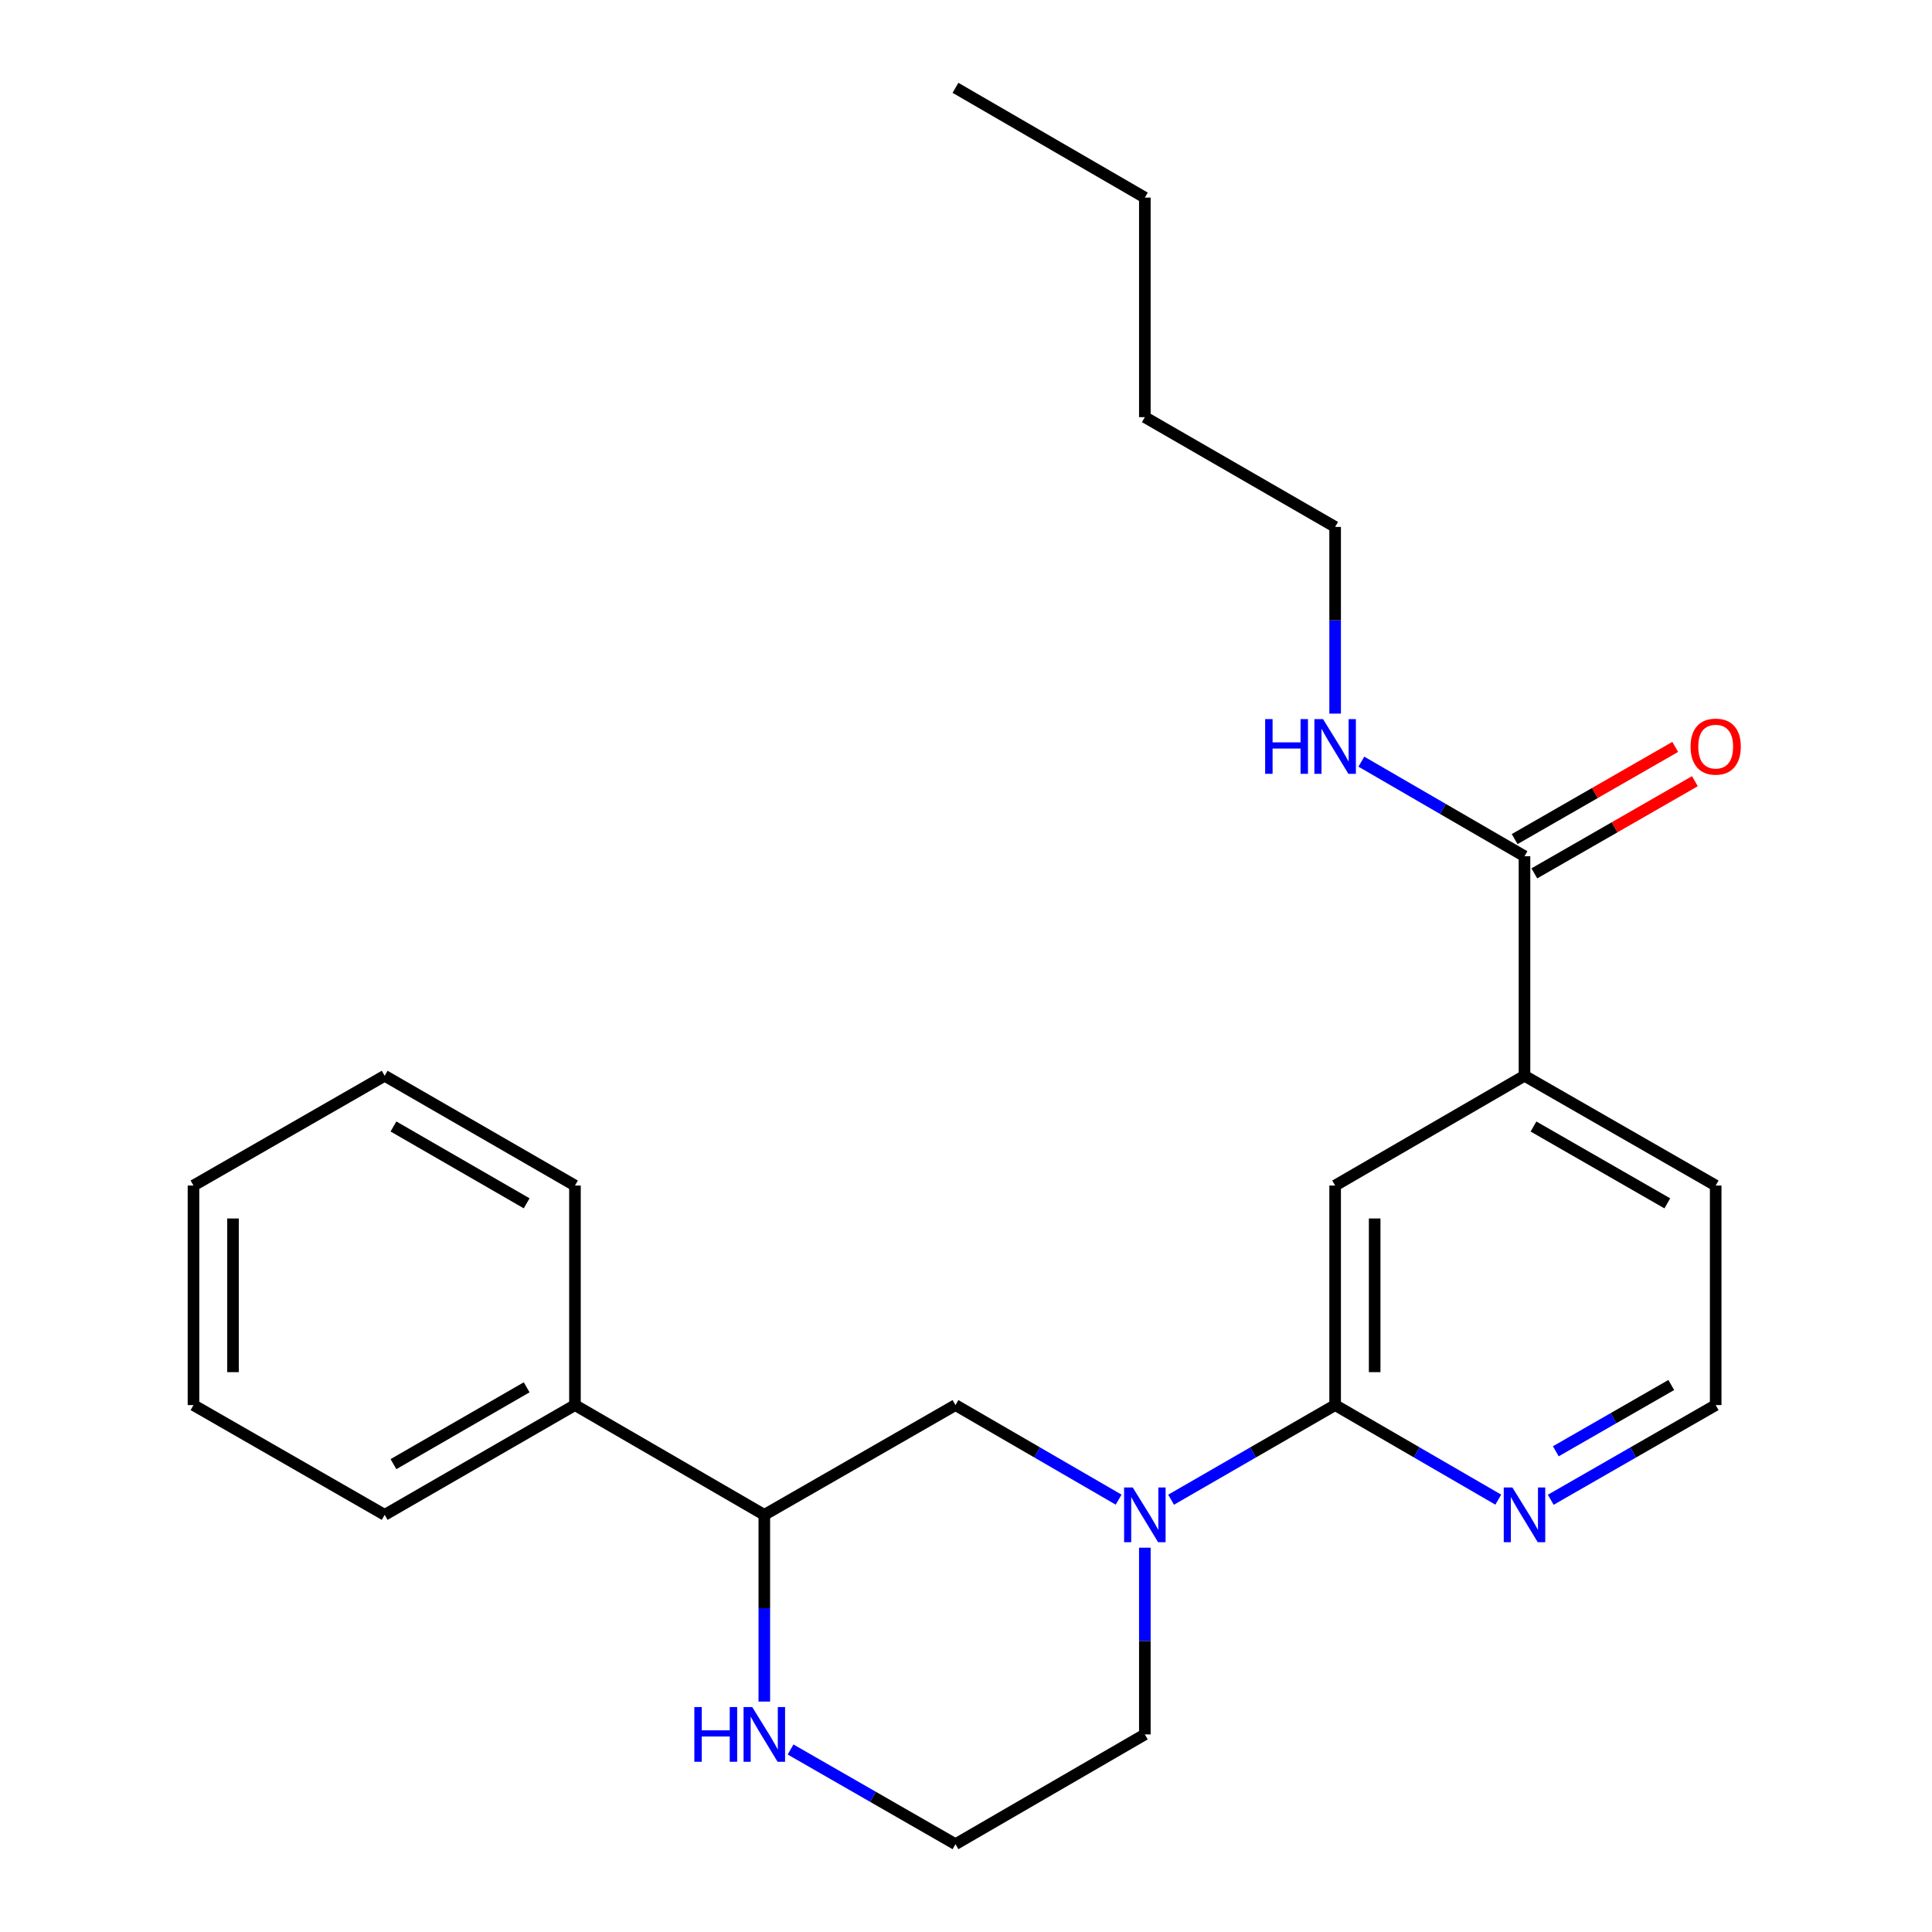 <?xml version='1.0' encoding='iso-8859-1'?>
<svg version='1.1' baseProfile='full'
              xmlns='http://www.w3.org/2000/svg'
                      xmlns:rdkit='http://www.rdkit.org/xml'
                      xmlns:xlink='http://www.w3.org/1999/xlink'
                  xml:space='preserve'
width='1000px' height='1000px' viewBox='0 0 1000 1000'>
<!-- END OF HEADER -->
<rect style='opacity:1.0;fill:#FFFFFF;stroke:none' width='1000' height='1000' x='0' y='0'> </rect>
<path class='bond-0' d='M 606.154,776.248 L 648.608,751.758' style='fill:none;fill-rule:evenodd;stroke:#0000FF;stroke-width:6px;stroke-linecap:butt;stroke-linejoin:miter;stroke-opacity:1' />
<path class='bond-0' d='M 648.608,751.758 L 691.063,727.267' style='fill:none;fill-rule:evenodd;stroke:#000000;stroke-width:6px;stroke-linecap:butt;stroke-linejoin:miter;stroke-opacity:1' />
<path class='bond-2' d='M 578.999,776.216 L 536.778,751.742' style='fill:none;fill-rule:evenodd;stroke:#0000FF;stroke-width:6px;stroke-linecap:butt;stroke-linejoin:miter;stroke-opacity:1' />
<path class='bond-2' d='M 536.778,751.742 L 494.557,727.267' style='fill:none;fill-rule:evenodd;stroke:#000000;stroke-width:6px;stroke-linecap:butt;stroke-linejoin:miter;stroke-opacity:1' />
<path class='bond-11' d='M 592.571,801.085 L 592.571,849.407' style='fill:none;fill-rule:evenodd;stroke:#0000FF;stroke-width:6px;stroke-linecap:butt;stroke-linejoin:miter;stroke-opacity:1' />
<path class='bond-11' d='M 592.571,849.407 L 592.571,897.729' style='fill:none;fill-rule:evenodd;stroke:#000000;stroke-width:6px;stroke-linecap:butt;stroke-linejoin:miter;stroke-opacity:1' />
<path class='bond-3' d='M 691.063,727.267 L 691.063,613.634' style='fill:none;fill-rule:evenodd;stroke:#000000;stroke-width:6px;stroke-linecap:butt;stroke-linejoin:miter;stroke-opacity:1' />
<path class='bond-3' d='M 711.525,710.222 L 711.525,630.679' style='fill:none;fill-rule:evenodd;stroke:#000000;stroke-width:6px;stroke-linecap:butt;stroke-linejoin:miter;stroke-opacity:1' />
<path class='bond-6' d='M 691.063,727.267 L 733.283,751.742' style='fill:none;fill-rule:evenodd;stroke:#000000;stroke-width:6px;stroke-linecap:butt;stroke-linejoin:miter;stroke-opacity:1' />
<path class='bond-6' d='M 733.283,751.742 L 775.504,776.216' style='fill:none;fill-rule:evenodd;stroke:#0000FF;stroke-width:6px;stroke-linecap:butt;stroke-linejoin:miter;stroke-opacity:1' />
<path class='bond-1' d='M 789.077,443.183 L 789.077,556.817' style='fill:none;fill-rule:evenodd;stroke:#000000;stroke-width:6px;stroke-linecap:butt;stroke-linejoin:miter;stroke-opacity:1' />
<path class='bond-8' d='M 794.171,452.056 L 835.723,428.198' style='fill:none;fill-rule:evenodd;stroke:#000000;stroke-width:6px;stroke-linecap:butt;stroke-linejoin:miter;stroke-opacity:1' />
<path class='bond-8' d='M 835.723,428.198 L 877.276,404.341' style='fill:none;fill-rule:evenodd;stroke:#FF0000;stroke-width:6px;stroke-linecap:butt;stroke-linejoin:miter;stroke-opacity:1' />
<path class='bond-8' d='M 783.982,434.311 L 825.535,410.453' style='fill:none;fill-rule:evenodd;stroke:#000000;stroke-width:6px;stroke-linecap:butt;stroke-linejoin:miter;stroke-opacity:1' />
<path class='bond-8' d='M 825.535,410.453 L 867.087,386.596' style='fill:none;fill-rule:evenodd;stroke:#FF0000;stroke-width:6px;stroke-linecap:butt;stroke-linejoin:miter;stroke-opacity:1' />
<path class='bond-10' d='M 789.077,443.183 L 746.856,418.709' style='fill:none;fill-rule:evenodd;stroke:#000000;stroke-width:6px;stroke-linecap:butt;stroke-linejoin:miter;stroke-opacity:1' />
<path class='bond-10' d='M 746.856,418.709 L 704.635,394.234' style='fill:none;fill-rule:evenodd;stroke:#0000FF;stroke-width:6px;stroke-linecap:butt;stroke-linejoin:miter;stroke-opacity:1' />
<path class='bond-4' d='M 494.557,727.267 L 395.611,784.084' style='fill:none;fill-rule:evenodd;stroke:#000000;stroke-width:6px;stroke-linecap:butt;stroke-linejoin:miter;stroke-opacity:1' />
<path class='bond-5' d='M 691.063,613.634 L 789.077,556.817' style='fill:none;fill-rule:evenodd;stroke:#000000;stroke-width:6px;stroke-linecap:butt;stroke-linejoin:miter;stroke-opacity:1' />
<path class='bond-9' d='M 395.611,784.084 L 297.597,727.267' style='fill:none;fill-rule:evenodd;stroke:#000000;stroke-width:6px;stroke-linecap:butt;stroke-linejoin:miter;stroke-opacity:1' />
<path class='bond-24' d='M 395.611,784.084 L 395.611,832.406' style='fill:none;fill-rule:evenodd;stroke:#000000;stroke-width:6px;stroke-linecap:butt;stroke-linejoin:miter;stroke-opacity:1' />
<path class='bond-24' d='M 395.611,832.406 L 395.611,880.728' style='fill:none;fill-rule:evenodd;stroke:#0000FF;stroke-width:6px;stroke-linecap:butt;stroke-linejoin:miter;stroke-opacity:1' />
<path class='bond-25' d='M 789.077,556.817 L 888.034,613.634' style='fill:none;fill-rule:evenodd;stroke:#000000;stroke-width:6px;stroke-linecap:butt;stroke-linejoin:miter;stroke-opacity:1' />
<path class='bond-25' d='M 793.732,583.085 L 863.002,622.856' style='fill:none;fill-rule:evenodd;stroke:#000000;stroke-width:6px;stroke-linecap:butt;stroke-linejoin:miter;stroke-opacity:1' />
<path class='bond-13' d='M 802.669,776.28 L 845.352,751.773' style='fill:none;fill-rule:evenodd;stroke:#0000FF;stroke-width:6px;stroke-linecap:butt;stroke-linejoin:miter;stroke-opacity:1' />
<path class='bond-13' d='M 845.352,751.773 L 888.034,727.267' style='fill:none;fill-rule:evenodd;stroke:#000000;stroke-width:6px;stroke-linecap:butt;stroke-linejoin:miter;stroke-opacity:1' />
<path class='bond-13' d='M 805.285,751.182 L 835.163,734.028' style='fill:none;fill-rule:evenodd;stroke:#0000FF;stroke-width:6px;stroke-linecap:butt;stroke-linejoin:miter;stroke-opacity:1' />
<path class='bond-13' d='M 835.163,734.028 L 865.041,716.874' style='fill:none;fill-rule:evenodd;stroke:#000000;stroke-width:6px;stroke-linecap:butt;stroke-linejoin:miter;stroke-opacity:1' />
<path class='bond-7' d='M 409.203,905.534 L 451.88,930.04' style='fill:none;fill-rule:evenodd;stroke:#0000FF;stroke-width:6px;stroke-linecap:butt;stroke-linejoin:miter;stroke-opacity:1' />
<path class='bond-7' d='M 451.88,930.04 L 494.557,954.545' style='fill:none;fill-rule:evenodd;stroke:#000000;stroke-width:6px;stroke-linecap:butt;stroke-linejoin:miter;stroke-opacity:1' />
<path class='bond-15' d='M 297.597,727.267 L 199.105,784.084' style='fill:none;fill-rule:evenodd;stroke:#000000;stroke-width:6px;stroke-linecap:butt;stroke-linejoin:miter;stroke-opacity:1' />
<path class='bond-15' d='M 272.598,718.065 L 203.654,757.837' style='fill:none;fill-rule:evenodd;stroke:#000000;stroke-width:6px;stroke-linecap:butt;stroke-linejoin:miter;stroke-opacity:1' />
<path class='bond-16' d='M 297.597,727.267 L 297.597,613.634' style='fill:none;fill-rule:evenodd;stroke:#000000;stroke-width:6px;stroke-linecap:butt;stroke-linejoin:miter;stroke-opacity:1' />
<path class='bond-17' d='M 691.063,369.366 L 691.063,321.049' style='fill:none;fill-rule:evenodd;stroke:#0000FF;stroke-width:6px;stroke-linecap:butt;stroke-linejoin:miter;stroke-opacity:1' />
<path class='bond-17' d='M 691.063,321.049 L 691.063,272.733' style='fill:none;fill-rule:evenodd;stroke:#000000;stroke-width:6px;stroke-linecap:butt;stroke-linejoin:miter;stroke-opacity:1' />
<path class='bond-12' d='M 592.571,897.729 L 494.557,954.545' style='fill:none;fill-rule:evenodd;stroke:#000000;stroke-width:6px;stroke-linecap:butt;stroke-linejoin:miter;stroke-opacity:1' />
<path class='bond-14' d='M 888.034,727.267 L 888.034,613.634' style='fill:none;fill-rule:evenodd;stroke:#000000;stroke-width:6px;stroke-linecap:butt;stroke-linejoin:miter;stroke-opacity:1' />
<path class='bond-21' d='M 199.105,784.084 L 100.148,727.267' style='fill:none;fill-rule:evenodd;stroke:#000000;stroke-width:6px;stroke-linecap:butt;stroke-linejoin:miter;stroke-opacity:1' />
<path class='bond-22' d='M 297.597,613.634 L 199.105,556.817' style='fill:none;fill-rule:evenodd;stroke:#000000;stroke-width:6px;stroke-linecap:butt;stroke-linejoin:miter;stroke-opacity:1' />
<path class='bond-22' d='M 272.598,622.835 L 203.654,583.064' style='fill:none;fill-rule:evenodd;stroke:#000000;stroke-width:6px;stroke-linecap:butt;stroke-linejoin:miter;stroke-opacity:1' />
<path class='bond-18' d='M 691.063,272.733 L 592.571,215.916' style='fill:none;fill-rule:evenodd;stroke:#000000;stroke-width:6px;stroke-linecap:butt;stroke-linejoin:miter;stroke-opacity:1' />
<path class='bond-19' d='M 592.571,215.916 L 592.571,102.271' style='fill:none;fill-rule:evenodd;stroke:#000000;stroke-width:6px;stroke-linecap:butt;stroke-linejoin:miter;stroke-opacity:1' />
<path class='bond-20' d='M 592.571,102.271 L 494.557,45.455' style='fill:none;fill-rule:evenodd;stroke:#000000;stroke-width:6px;stroke-linecap:butt;stroke-linejoin:miter;stroke-opacity:1' />
<path class='bond-26' d='M 100.148,727.267 L 100.148,613.634' style='fill:none;fill-rule:evenodd;stroke:#000000;stroke-width:6px;stroke-linecap:butt;stroke-linejoin:miter;stroke-opacity:1' />
<path class='bond-26' d='M 120.61,710.222 L 120.61,630.679' style='fill:none;fill-rule:evenodd;stroke:#000000;stroke-width:6px;stroke-linecap:butt;stroke-linejoin:miter;stroke-opacity:1' />
<path class='bond-23' d='M 199.105,556.817 L 100.148,613.634' style='fill:none;fill-rule:evenodd;stroke:#000000;stroke-width:6px;stroke-linecap:butt;stroke-linejoin:miter;stroke-opacity:1' />
<path  class='atom-0' d='M 586.311 769.924
L 595.591 784.924
Q 596.511 786.404, 597.991 789.084
Q 599.471 791.764, 599.551 791.924
L 599.551 769.924
L 603.311 769.924
L 603.311 798.244
L 599.431 798.244
L 589.471 781.844
Q 588.311 779.924, 587.071 777.724
Q 585.871 775.524, 585.511 774.844
L 585.511 798.244
L 581.831 798.244
L 581.831 769.924
L 586.311 769.924
' fill='#0000FF'/>
<path  class='atom-7' d='M 782.817 769.924
L 792.097 784.924
Q 793.017 786.404, 794.497 789.084
Q 795.977 791.764, 796.057 791.924
L 796.057 769.924
L 799.817 769.924
L 799.817 798.244
L 795.937 798.244
L 785.977 781.844
Q 784.817 779.924, 783.577 777.724
Q 782.377 775.524, 782.017 774.844
L 782.017 798.244
L 778.337 798.244
L 778.337 769.924
L 782.817 769.924
' fill='#0000FF'/>
<path  class='atom-8' d='M 359.391 883.569
L 363.231 883.569
L 363.231 895.609
L 377.711 895.609
L 377.711 883.569
L 381.551 883.569
L 381.551 911.889
L 377.711 911.889
L 377.711 898.809
L 363.231 898.809
L 363.231 911.889
L 359.391 911.889
L 359.391 883.569
' fill='#0000FF'/>
<path  class='atom-8' d='M 389.351 883.569
L 398.631 898.569
Q 399.551 900.049, 401.031 902.729
Q 402.511 905.409, 402.591 905.569
L 402.591 883.569
L 406.351 883.569
L 406.351 911.889
L 402.471 911.889
L 392.511 895.489
Q 391.351 893.569, 390.111 891.369
Q 388.911 889.169, 388.551 888.489
L 388.551 911.889
L 384.871 911.889
L 384.871 883.569
L 389.351 883.569
' fill='#0000FF'/>
<path  class='atom-9' d='M 875.034 386.446
Q 875.034 379.646, 878.394 375.846
Q 881.754 372.046, 888.034 372.046
Q 894.314 372.046, 897.674 375.846
Q 901.034 379.646, 901.034 386.446
Q 901.034 393.326, 897.634 397.246
Q 894.234 401.126, 888.034 401.126
Q 881.794 401.126, 878.394 397.246
Q 875.034 393.366, 875.034 386.446
M 888.034 397.926
Q 892.354 397.926, 894.674 395.046
Q 897.034 392.126, 897.034 386.446
Q 897.034 380.886, 894.674 378.086
Q 892.354 375.246, 888.034 375.246
Q 883.714 375.246, 881.354 378.046
Q 879.034 380.846, 879.034 386.446
Q 879.034 392.166, 881.354 395.046
Q 883.714 397.926, 888.034 397.926
' fill='#FF0000'/>
<path  class='atom-11' d='M 654.843 372.206
L 658.683 372.206
L 658.683 384.246
L 673.163 384.246
L 673.163 372.206
L 677.003 372.206
L 677.003 400.526
L 673.163 400.526
L 673.163 387.446
L 658.683 387.446
L 658.683 400.526
L 654.843 400.526
L 654.843 372.206
' fill='#0000FF'/>
<path  class='atom-11' d='M 684.803 372.206
L 694.083 387.206
Q 695.003 388.686, 696.483 391.366
Q 697.963 394.046, 698.043 394.206
L 698.043 372.206
L 701.803 372.206
L 701.803 400.526
L 697.923 400.526
L 687.963 384.126
Q 686.803 382.206, 685.563 380.006
Q 684.363 377.806, 684.003 377.126
L 684.003 400.526
L 680.323 400.526
L 680.323 372.206
L 684.803 372.206
' fill='#0000FF'/>
</svg>
